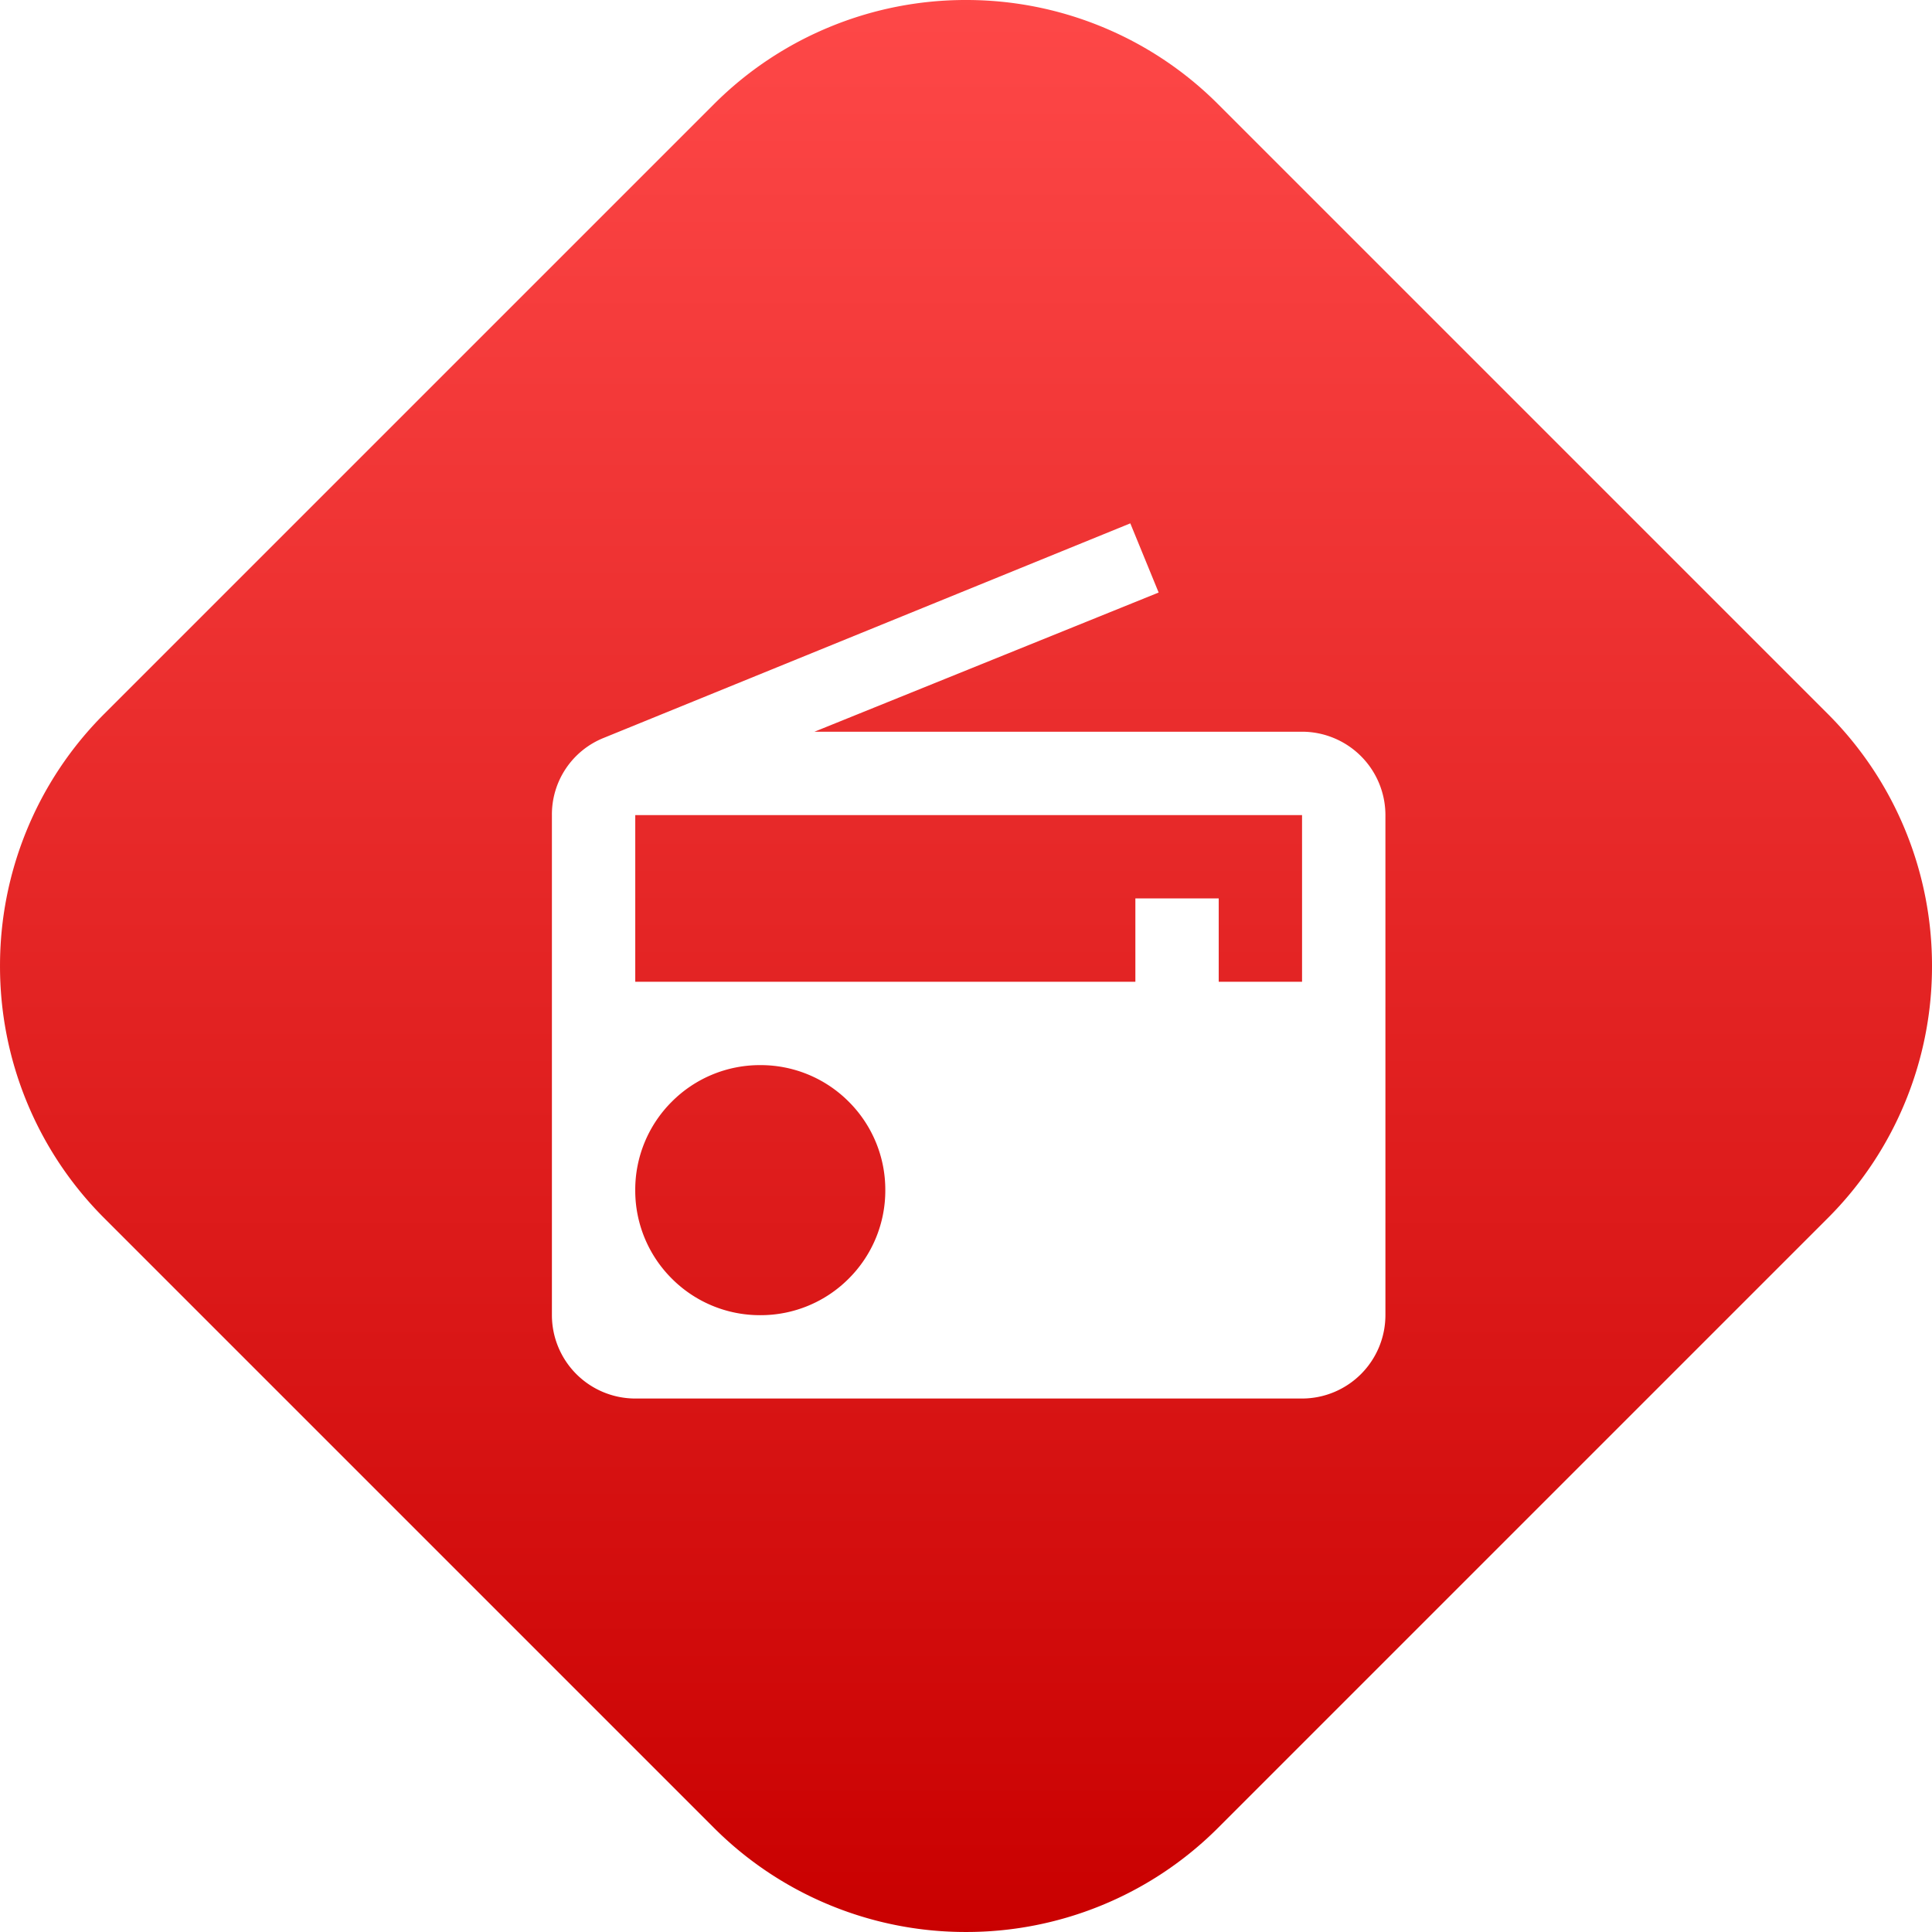 <svg xmlns="http://www.w3.org/2000/svg" xmlns:xlink="http://www.w3.org/1999/xlink" width="135.279" height="135.278" viewBox="0 0 135.279 135.278">
  <defs>
    <linearGradient id="linear-gradient" x1="0.5" x2="0.5" y2="1" gradientUnits="objectBoundingBox">
      <stop offset="0" stop-color="#fe4848"/>
      <stop offset="1" stop-color="#c90000"/>
    </linearGradient>
  </defs>
  <g id="Grupo_27" data-name="Grupo 27" transform="translate(-425.71 -918.645)">
    <path id="Sustracción_1" data-name="Sustracción 1" d="M-2165.65-163.077a24.918,24.918,0,0,1-9.408-1.83,24.844,24.844,0,0,1-8.27-5.491l-42.639-42.639a24.843,24.843,0,0,1-5.492-8.27,24.917,24.917,0,0,1-1.83-9.408,24.917,24.917,0,0,1,1.83-9.408,24.843,24.843,0,0,1,5.492-8.27l42.639-42.639a24.848,24.848,0,0,1,8.27-5.492,24.92,24.92,0,0,1,9.408-1.831,24.919,24.919,0,0,1,9.408,1.831,24.847,24.847,0,0,1,8.27,5.492l42.639,42.639a24.843,24.843,0,0,1,5.492,8.27,24.917,24.917,0,0,1,1.83,9.408,24.917,24.917,0,0,1-1.83,9.408,24.844,24.844,0,0,1-5.492,8.27l-42.639,42.639a24.846,24.846,0,0,1-8.27,5.491A24.92,24.92,0,0,1-2165.65-163.077Zm11.508-98.634h0l-36.885,15.028a5.772,5.772,0,0,0-3.618,5.4v35.017a5.842,5.842,0,0,0,5.836,5.836h46.689a5.843,5.843,0,0,0,5.837-5.836v-35.017a5.843,5.843,0,0,0-5.837-5.837h-34.141l24.1-9.746-1.985-4.845Zm-25.913,55.445a8.7,8.7,0,0,1-6.194-2.561,8.7,8.7,0,0,1-2.561-6.194,8.7,8.7,0,0,1,2.561-6.194,8.7,8.7,0,0,1,6.194-2.56,8.7,8.7,0,0,1,6.194,2.56,8.7,8.7,0,0,1,2.56,6.194,8.7,8.7,0,0,1-2.56,6.194A8.7,8.7,0,0,1-2180.055-206.266Zm26.263-23.344h-35.017v-11.672h46.689v11.671h-5.835v-5.836h-5.836v5.837Z" transform="translate(2659 1217)" fill="url(#linear-gradient)"/>
  </g>
</svg>
